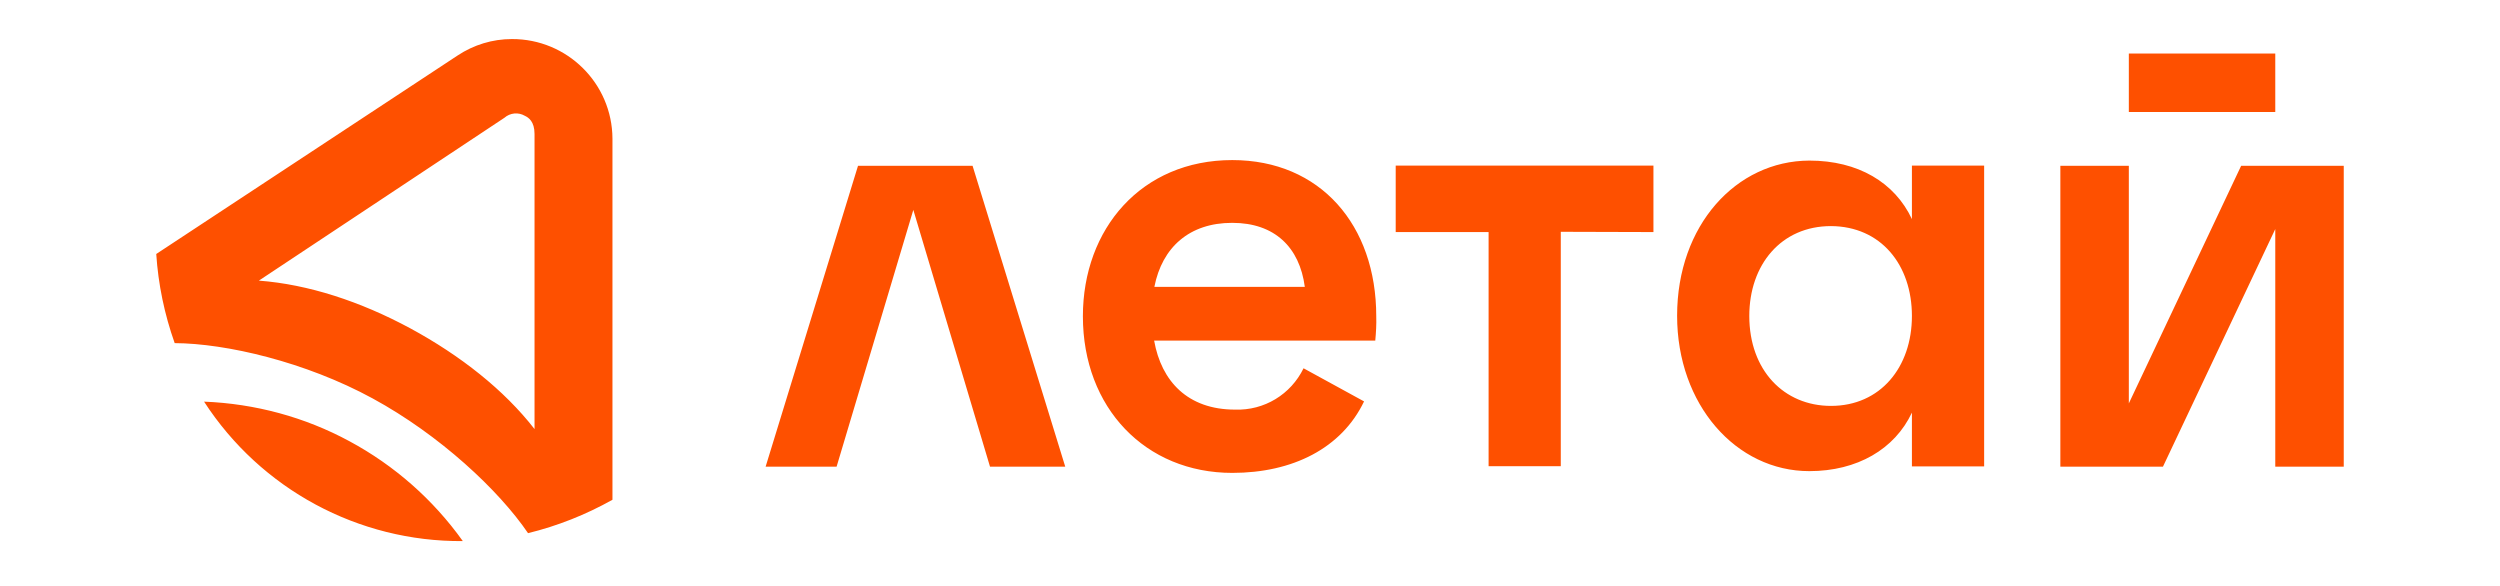 <svg width="64" height="15" viewBox="0 0 64 15" fill="none" xmlns="http://www.w3.org/2000/svg">
<path d="M5.224 10.282C6.678 12.526 9.177 13.872 11.848 13.852C11.089 12.788 10.095 11.914 8.947 11.296C7.806 10.678 6.531 10.333 5.224 10.282ZM4 6.502C4.051 7.28 4.21 8.045 4.472 8.784C5.785 8.791 7.819 9.262 9.54 10.2C11.261 11.137 12.772 12.552 13.518 13.649C14.271 13.464 14.997 13.177 15.679 12.794V3.55C15.673 2.135 14.519 0.994 13.104 1C12.607 1 12.128 1.147 11.714 1.421L4 6.502ZM13.435 2.964C13.531 3.008 13.684 3.11 13.684 3.429V10.984C12.906 9.983 11.79 9.103 10.509 8.408C9.221 7.713 7.889 7.28 6.627 7.184L12.913 3.015C13.059 2.887 13.27 2.868 13.435 2.964ZM54.498 2.868H58.247V1.37H54.498V2.868ZM60 4.245V11.946H58.247V5.864L55.372 11.946H52.745V4.245H54.498V10.327L57.373 4.245H60ZM46.319 4.111C47.568 4.111 48.505 4.672 48.945 5.609V4.239H50.794V11.94H48.945V10.563C48.505 11.5 47.543 12.061 46.319 12.061C44.444 12.061 42.934 10.359 42.934 8.083C42.934 5.769 44.444 4.118 46.319 4.111ZM46.873 5.788C45.598 5.788 44.782 6.776 44.782 8.089C44.782 9.479 45.669 10.391 46.873 10.391C48.136 10.391 48.945 9.403 48.945 8.089C48.945 6.776 48.148 5.794 46.873 5.788ZM39.956 5.934V11.934H38.108V5.941H35.73V4.239H42.328V5.941L39.956 5.934ZM33.371 9.428L34.92 10.276C34.346 11.475 33.09 12.106 31.547 12.106C29.322 12.106 27.722 10.442 27.722 8.096C27.722 5.858 29.22 4.098 31.547 4.098C33.798 4.098 35.232 5.762 35.232 8.096C35.239 8.306 35.226 8.51 35.207 8.72H29.546C29.73 9.76 30.406 10.486 31.617 10.486C32.363 10.512 33.045 10.098 33.371 9.428ZM31.541 5.705C30.451 5.705 29.75 6.33 29.552 7.343H33.403C33.269 6.33 32.631 5.705 31.547 5.705H31.541ZM24.898 4.245H21.965L19.6 11.946H21.417L23.381 5.373L25.344 11.946H27.27L24.898 4.245Z" fill="#FE5000"/>
</svg>
